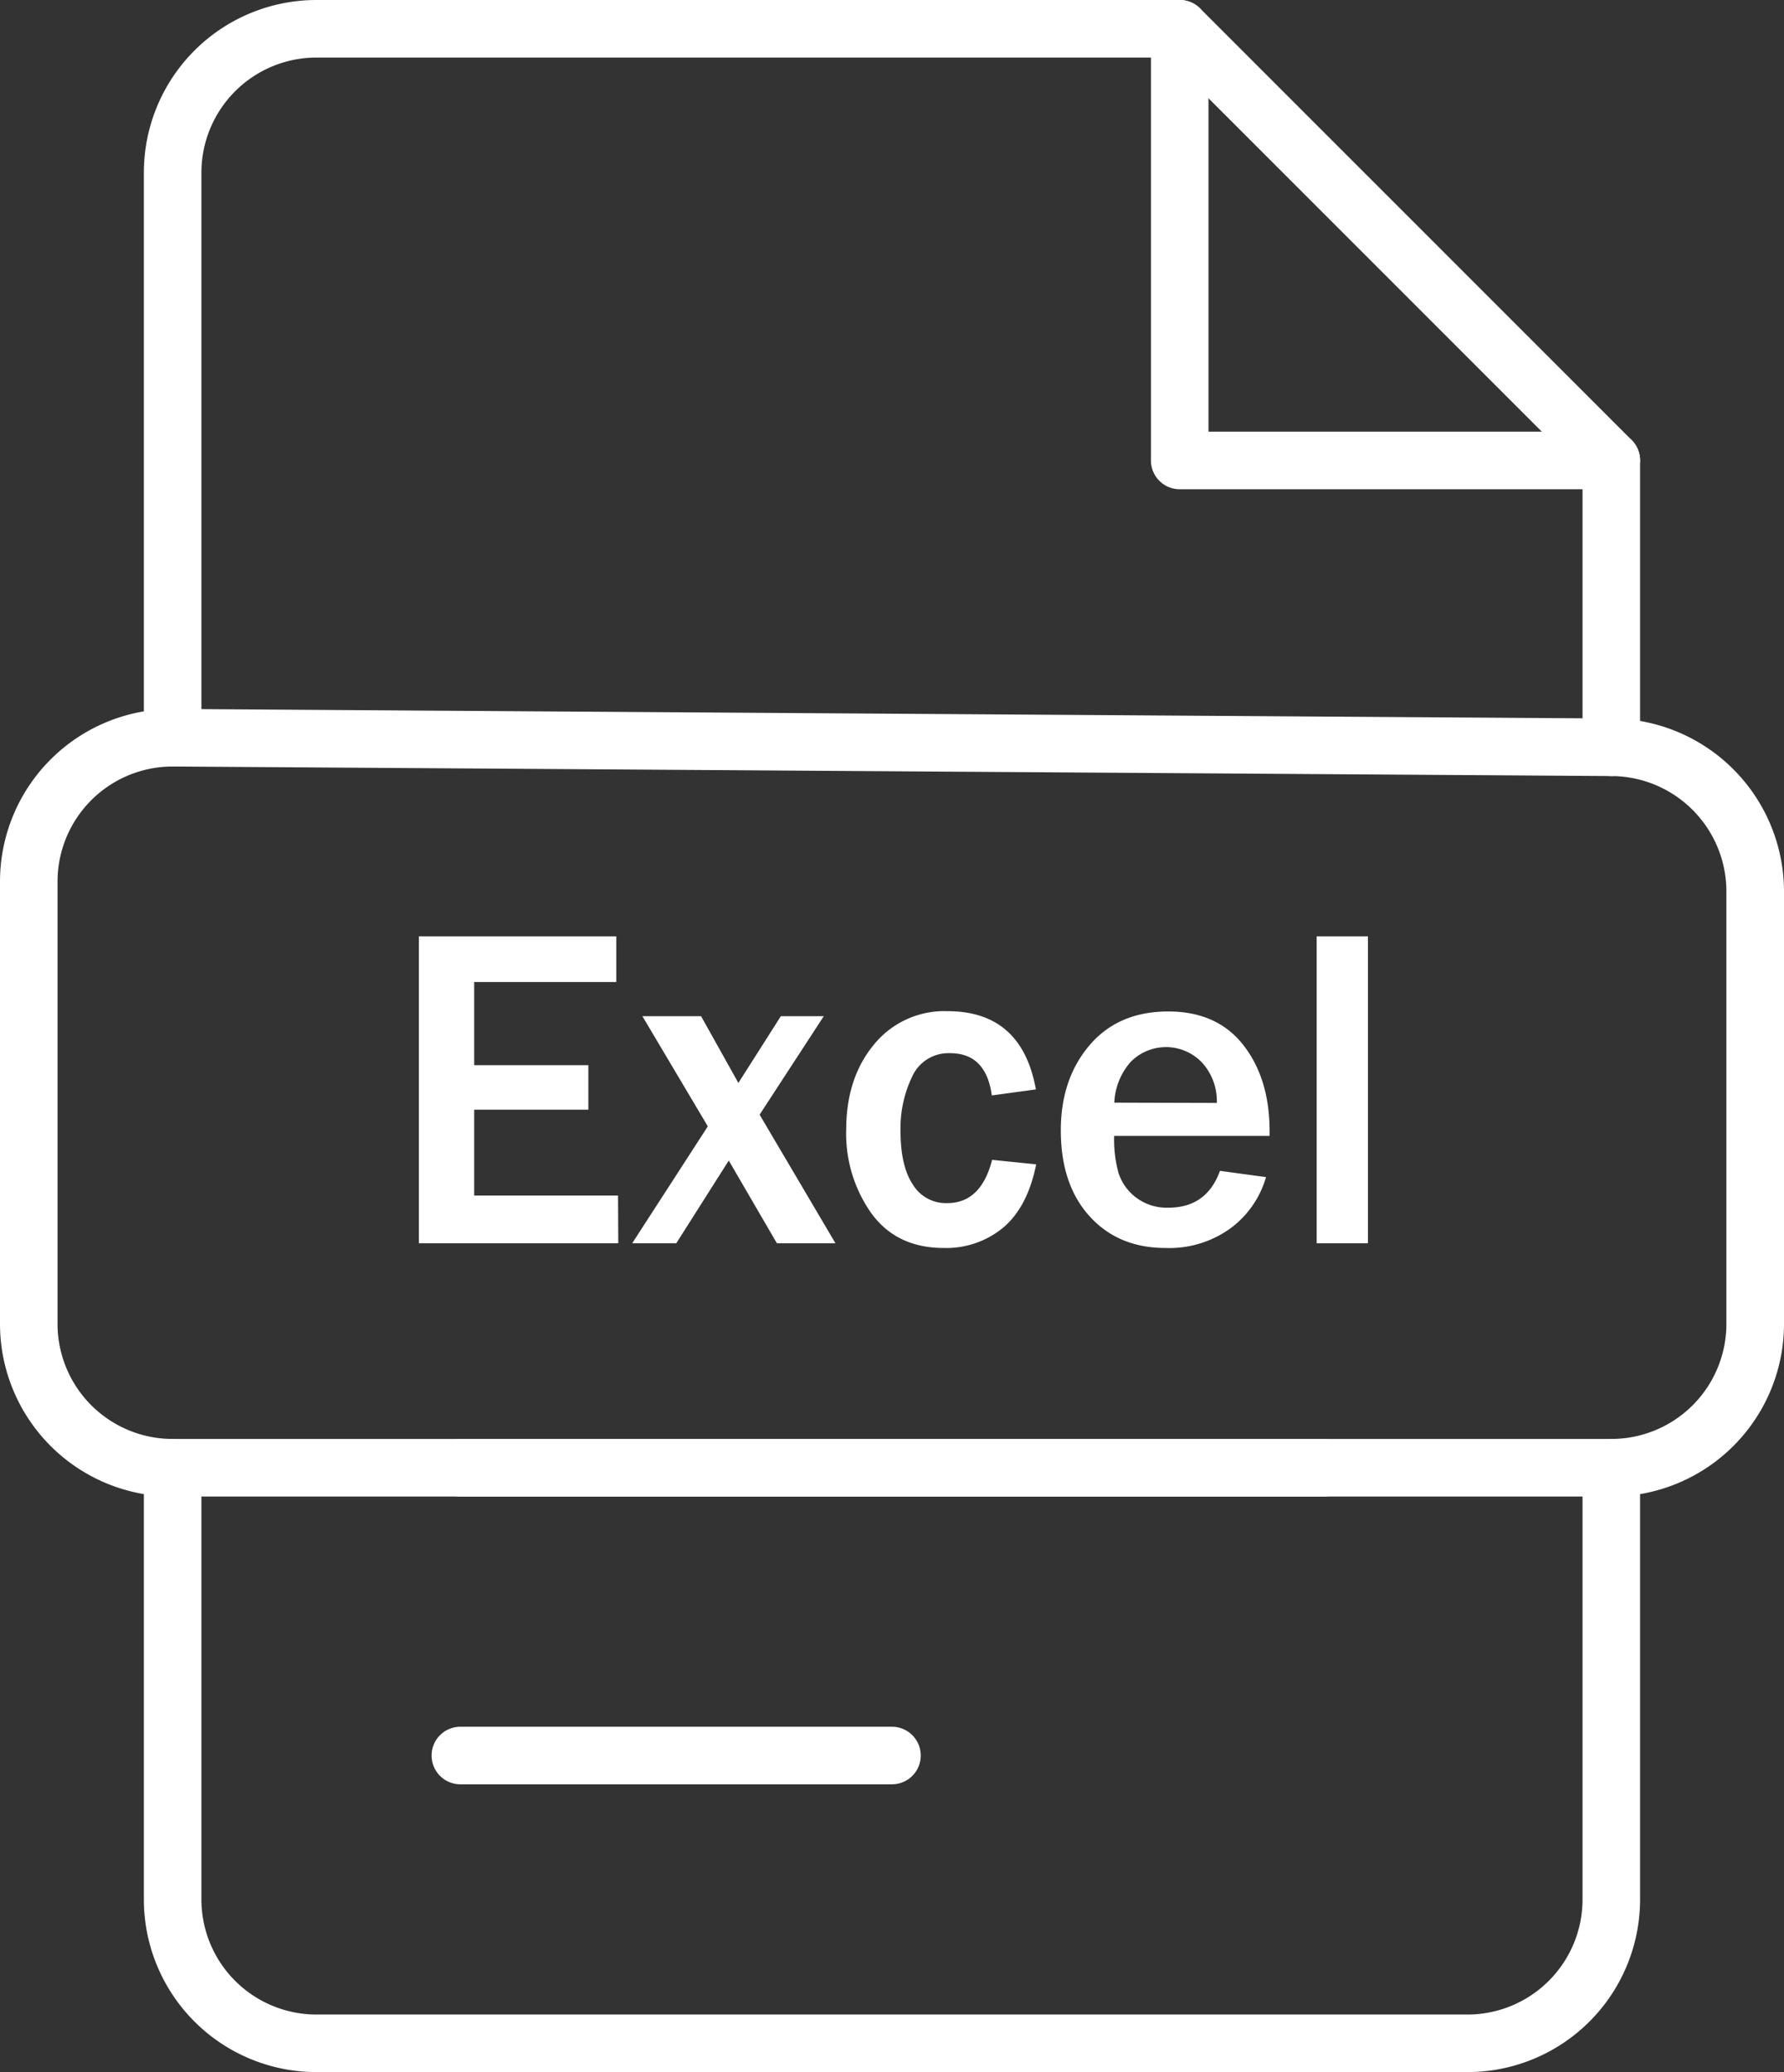 <svg xmlns="http://www.w3.org/2000/svg" viewBox="45 20 310.01 360"><rect x="45" y="20" width="310.01" height="360" fill="#333333" stroke="none"/><defs><style>.cls-1{fill:#fff}</style></defs><g id="xxx-word"><path class="cls-1" d="M325 105h-75a5 5 0 0 1-5-5V25a5 5 0 1 1 10 0v70h70a5 5 0 0 1 0 10Z"/><path class="cls-1" d="M325 154.83a5 5 0 0 1-5-5v-47.76L247.93 30H100a20 20 0 0 0-20 20v98.17a5 5 0 0 1-10 0V50a30 30 0 0 1 30-30h150a5 5 0 0 1 3.54 1.46l75 75A5 5 0 0 1 330 100v49.83a5 5 0 0 1-5 5ZM300 380H100a30 30 0 0 1-30-30v-75a5 5 0 0 1 10 0v75a20 20 0 0 0 20 20h200a20 20 0 0 0 20-20v-75a5 5 0 0 1 10 0v75a30 30 0 0 1-30 30Z"/><path class="cls-1" d="M275 280H125a5 5 0 1 1 0-10h150a5 5 0 0 1 0 10Zm-75 50h-75a5 5 0 1 1 0-10h75a5 5 0 0 1 0 10Z"/><path class="cls-1" d="M325 280H75a30 30 0 0 1-30-30v-76.83a30 30 0 0 1 30-30h.2l250 1.66a30.09 30.09 0 0 1 29.81 30V250A30 30 0 0 1 325 280ZM75 153.17a20 20 0 0 0-20 20V250a20 20 0 0 0 20 20h250a20 20 0 0 0 20-20v-75.17a20.06 20.06 0 0 0-19.88-20l-250-1.66Z"/><path class="cls-1" d="M152.44 236h-34.65v-53.32h34.3v7.93H127.4v14.45h19.84v7.73H127.4v14.92h25Zm37.74 0H180l-8.36-14.37-9.12 14.37h-7.66L168 215.69l-11.37-19.14h10.2l6.48 11.6 7.38-11.6h7.46L177 213.66Zm27.22-14.49 7.66.78q-1.49 7.42-5.74 11a15.5 15.5 0 0 1-10.32 3.53q-8.17 0-12.56-6a23.89 23.89 0 0 1-4.39-14.59q0-8.91 4.8-14.73a15.77 15.77 0 0 1 12.81-5.82q12.89 0 15.35 13.59l-7.66 1.05q-1-7.34-7.23-7.34a6.9 6.9 0 0 0-6.58 4 20.66 20.66 0 0 0-2.05 9.59q0 6 2.13 9.22a6.74 6.74 0 0 0 6 3.24q5.87-.03 7.78-7.52Zm39.6 1.91 8 1.09a16.84 16.84 0 0 1-6.09 8.83 18.13 18.13 0 0 1-11.37 3.48q-8.2 0-13.2-5.51t-5-14.92q0-8.94 5-14.8t13.67-5.86q8.44 0 13 5.78t4.61 14.84v1h-27.01a22.12 22.12 0 0 0 .76 6.45 8.68 8.68 0 0 0 3 4.22 8.83 8.83 0 0 0 5.66 1.8q6.64.01 8.97-6.4Zm-.55-11.8a9.92 9.92 0 0 0-2.56-7 8.63 8.63 0 0 0-12.36-.18 11.36 11.36 0 0 0-2.89 7.13ZM282.71 236h-8.91v-53.32h8.91Z"/></g></svg>